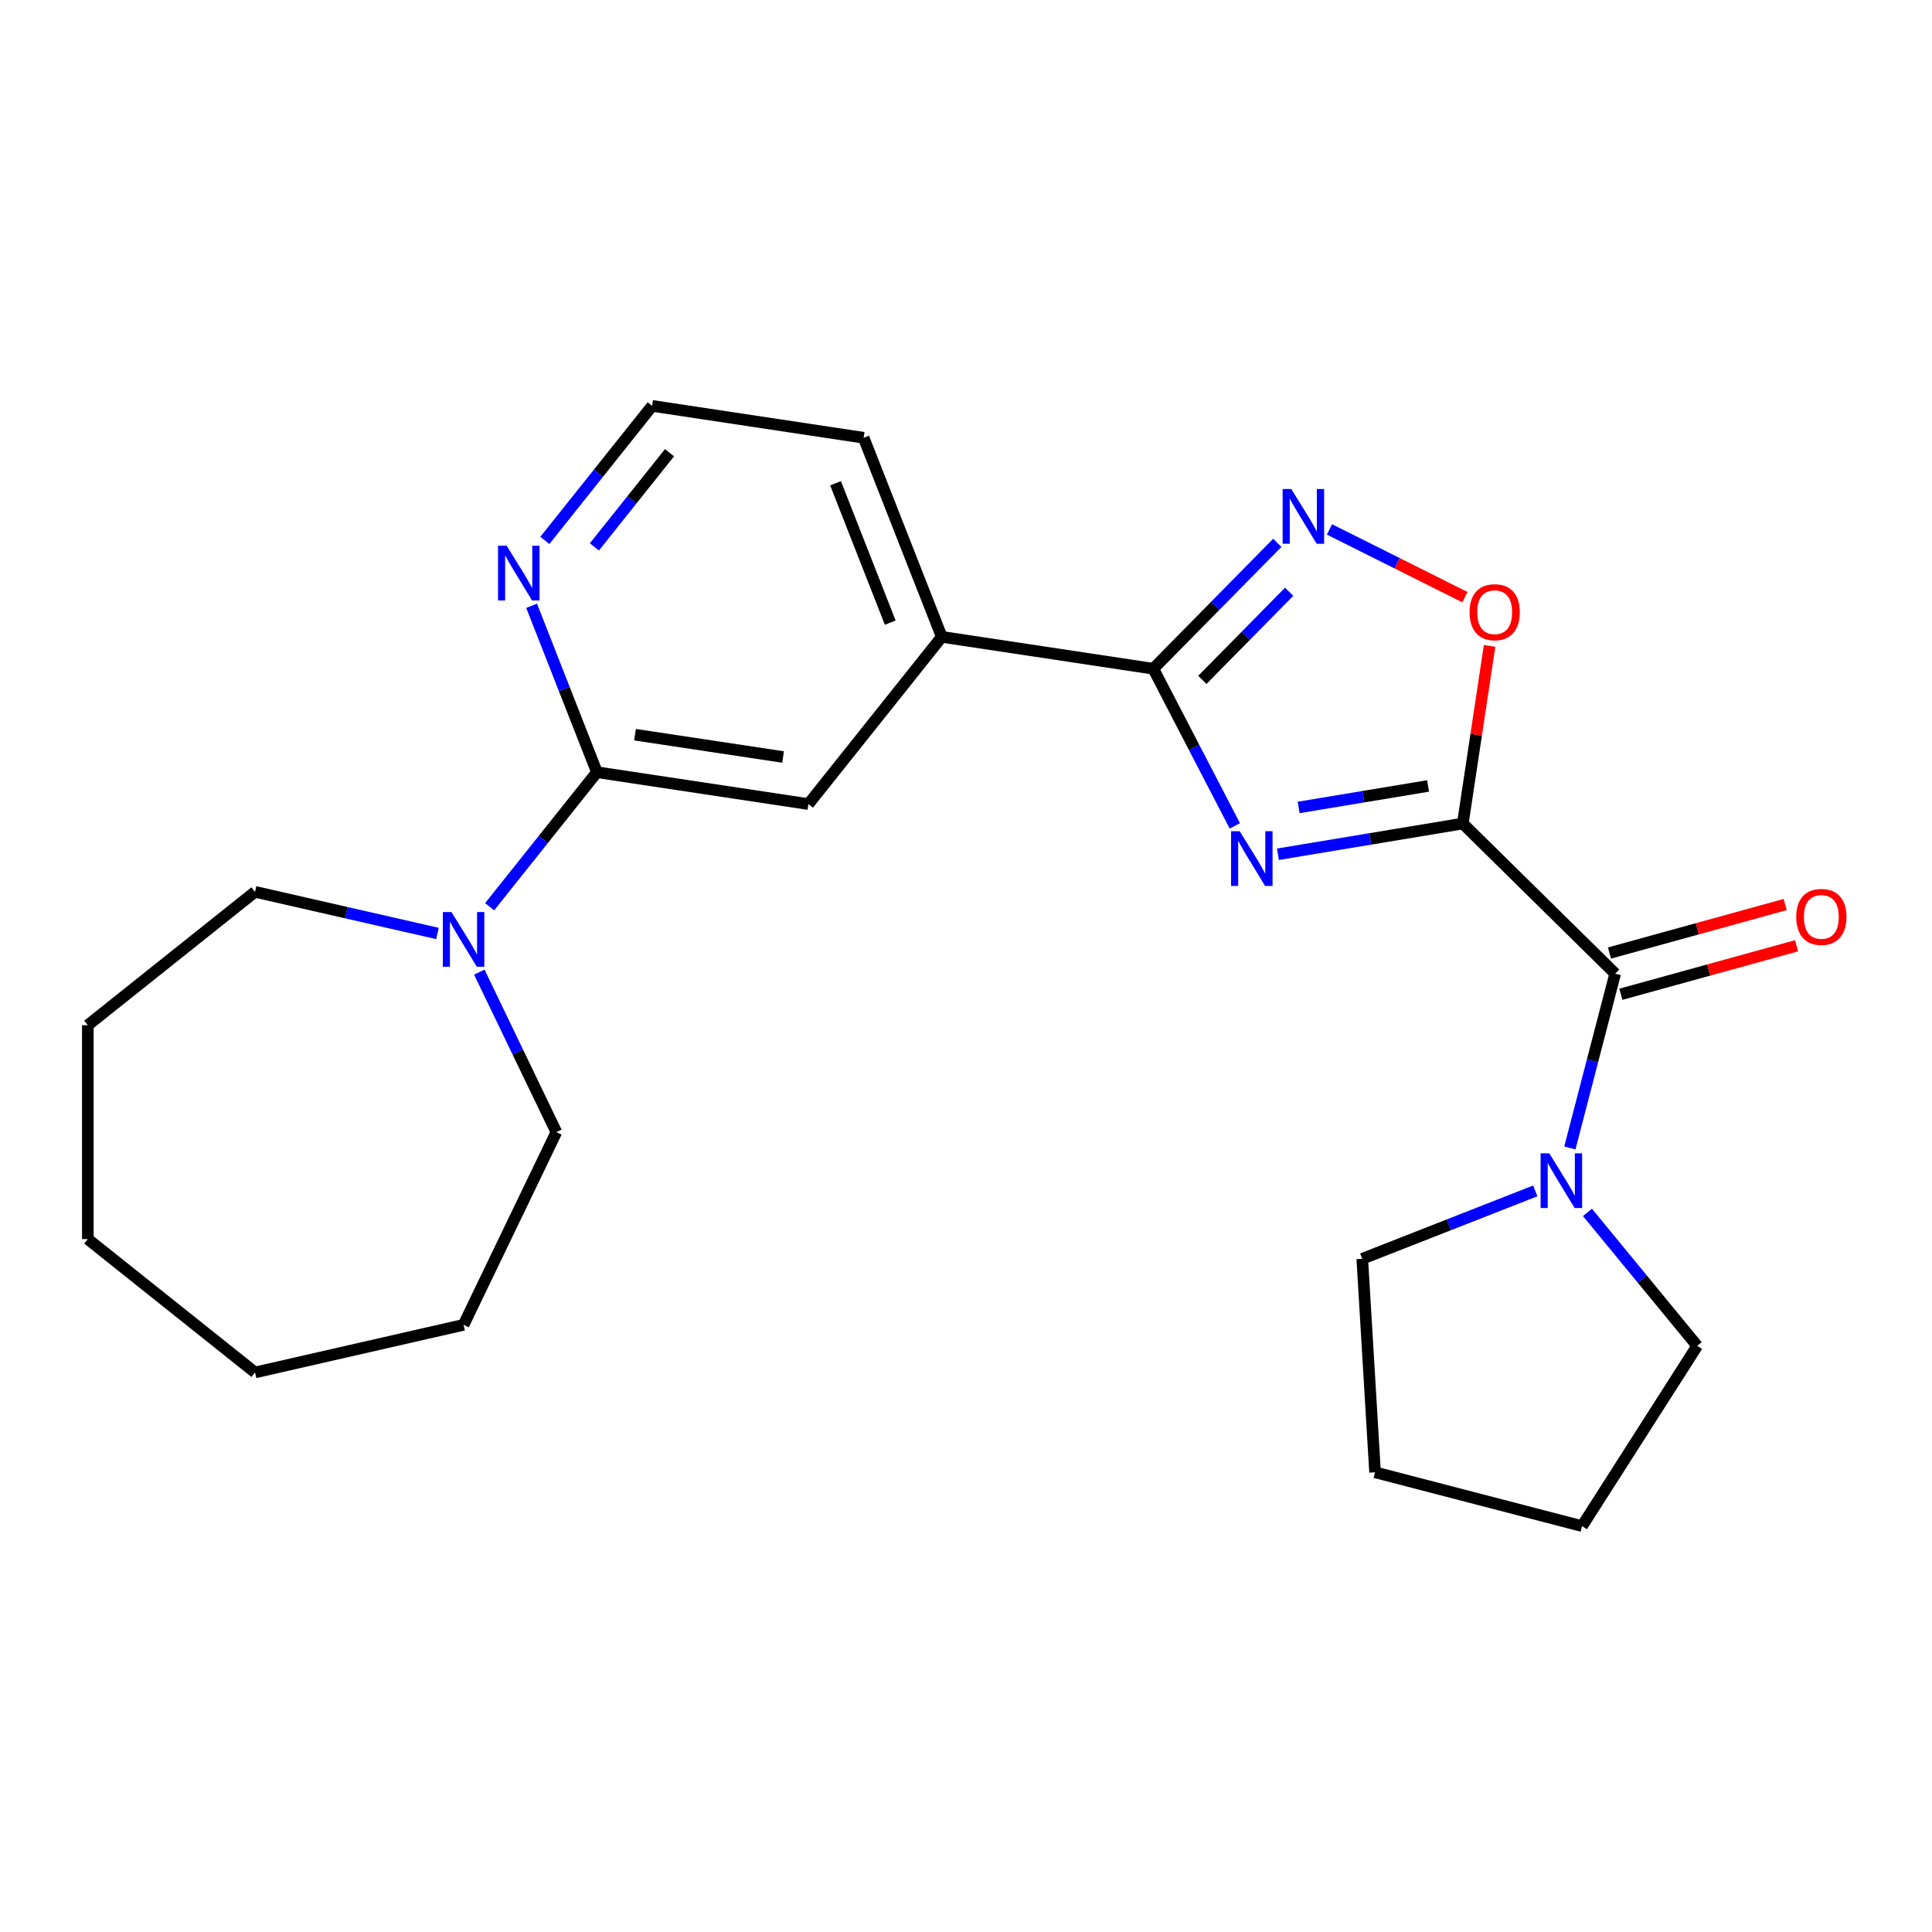 <?xml version='1.0' encoding='iso-8859-1'?>
<svg version='1.1' baseProfile='full'
              xmlns='http://www.w3.org/2000/svg'
                      xmlns:rdkit='http://www.rdkit.org/xml'
                      xmlns:xlink='http://www.w3.org/1999/xlink'
                  xml:space='preserve'
width='1000px' height='1000px' viewBox='0 0 1000 1000'>
<!-- END OF HEADER -->
<rect style='opacity:1.0;fill:#FFFFFF;stroke:none' width='1000' height='1000' x='0' y='0'> </rect>
<path class='bond-0' d='M 757.145,426.266 L 709.293,434.212' style='fill:none;fill-rule:evenodd;stroke:#000000;stroke-width:6px;stroke-linecap:butt;stroke-linejoin:miter;stroke-opacity:1' />
<path class='bond-0' d='M 709.293,434.212 L 661.44,442.159' style='fill:none;fill-rule:evenodd;stroke:#0000FF;stroke-width:6px;stroke-linecap:butt;stroke-linejoin:miter;stroke-opacity:1' />
<path class='bond-0' d='M 739.162,406.807 L 705.665,412.37' style='fill:none;fill-rule:evenodd;stroke:#000000;stroke-width:6px;stroke-linecap:butt;stroke-linejoin:miter;stroke-opacity:1' />
<path class='bond-0' d='M 705.665,412.37 L 672.169,417.932' style='fill:none;fill-rule:evenodd;stroke:#0000FF;stroke-width:6px;stroke-linecap:butt;stroke-linejoin:miter;stroke-opacity:1' />
<path class='bond-2' d='M 757.145,426.266 L 836.011,503.961' style='fill:none;fill-rule:evenodd;stroke:#000000;stroke-width:6px;stroke-linecap:butt;stroke-linejoin:miter;stroke-opacity:1' />
<path class='bond-4' d='M 757.145,426.266 L 764.074,380.294' style='fill:none;fill-rule:evenodd;stroke:#000000;stroke-width:6px;stroke-linecap:butt;stroke-linejoin:miter;stroke-opacity:1' />
<path class='bond-4' d='M 764.074,380.294 L 771.003,334.322' style='fill:none;fill-rule:evenodd;stroke:#FF0000;stroke-width:6px;stroke-linecap:butt;stroke-linejoin:miter;stroke-opacity:1' />
<path class='bond-1' d='M 639.147,427.474 L 618.042,386.807' style='fill:none;fill-rule:evenodd;stroke:#0000FF;stroke-width:6px;stroke-linecap:butt;stroke-linejoin:miter;stroke-opacity:1' />
<path class='bond-1' d='M 618.042,386.807 L 596.936,346.139' style='fill:none;fill-rule:evenodd;stroke:#000000;stroke-width:6px;stroke-linecap:butt;stroke-linejoin:miter;stroke-opacity:1' />
<path class='bond-8' d='M 596.936,346.139 L 487.464,329.639' style='fill:none;fill-rule:evenodd;stroke:#000000;stroke-width:6px;stroke-linecap:butt;stroke-linejoin:miter;stroke-opacity:1' />
<path class='bond-24' d='M 596.936,346.139 L 629.029,313.562' style='fill:none;fill-rule:evenodd;stroke:#000000;stroke-width:6px;stroke-linecap:butt;stroke-linejoin:miter;stroke-opacity:1' />
<path class='bond-24' d='M 629.029,313.562 L 661.123,280.985' style='fill:none;fill-rule:evenodd;stroke:#0000FF;stroke-width:6px;stroke-linecap:butt;stroke-linejoin:miter;stroke-opacity:1' />
<path class='bond-24' d='M 622.337,351.905 L 644.802,329.101' style='fill:none;fill-rule:evenodd;stroke:#000000;stroke-width:6px;stroke-linecap:butt;stroke-linejoin:miter;stroke-opacity:1' />
<path class='bond-24' d='M 644.802,329.101 L 667.268,306.297' style='fill:none;fill-rule:evenodd;stroke:#0000FF;stroke-width:6px;stroke-linecap:butt;stroke-linejoin:miter;stroke-opacity:1' />
<path class='bond-6' d='M 836.011,503.961 L 824.285,549.07' style='fill:none;fill-rule:evenodd;stroke:#000000;stroke-width:6px;stroke-linecap:butt;stroke-linejoin:miter;stroke-opacity:1' />
<path class='bond-6' d='M 824.285,549.07 L 812.558,594.18' style='fill:none;fill-rule:evenodd;stroke:#0000FF;stroke-width:6px;stroke-linecap:butt;stroke-linejoin:miter;stroke-opacity:1' />
<path class='bond-11' d='M 838.956,514.633 L 884.431,502.082' style='fill:none;fill-rule:evenodd;stroke:#000000;stroke-width:6px;stroke-linecap:butt;stroke-linejoin:miter;stroke-opacity:1' />
<path class='bond-11' d='M 884.431,502.082 L 929.907,489.532' style='fill:none;fill-rule:evenodd;stroke:#FF0000;stroke-width:6px;stroke-linecap:butt;stroke-linejoin:miter;stroke-opacity:1' />
<path class='bond-11' d='M 833.066,493.289 L 878.541,480.738' style='fill:none;fill-rule:evenodd;stroke:#000000;stroke-width:6px;stroke-linecap:butt;stroke-linejoin:miter;stroke-opacity:1' />
<path class='bond-11' d='M 878.541,480.738 L 924.016,468.188' style='fill:none;fill-rule:evenodd;stroke:#FF0000;stroke-width:6px;stroke-linecap:butt;stroke-linejoin:miter;stroke-opacity:1' />
<path class='bond-3' d='M 688.138,274.029 L 723.197,291.563' style='fill:none;fill-rule:evenodd;stroke:#0000FF;stroke-width:6px;stroke-linecap:butt;stroke-linejoin:miter;stroke-opacity:1' />
<path class='bond-3' d='M 723.197,291.563 L 758.255,309.097' style='fill:none;fill-rule:evenodd;stroke:#FF0000;stroke-width:6px;stroke-linecap:butt;stroke-linejoin:miter;stroke-opacity:1' />
<path class='bond-5' d='M 308.967,399.694 L 418.439,416.194' style='fill:none;fill-rule:evenodd;stroke:#000000;stroke-width:6px;stroke-linecap:butt;stroke-linejoin:miter;stroke-opacity:1' />
<path class='bond-5' d='M 328.688,380.274 L 405.318,391.825' style='fill:none;fill-rule:evenodd;stroke:#000000;stroke-width:6px;stroke-linecap:butt;stroke-linejoin:miter;stroke-opacity:1' />
<path class='bond-7' d='M 308.967,399.694 L 281.204,434.507' style='fill:none;fill-rule:evenodd;stroke:#000000;stroke-width:6px;stroke-linecap:butt;stroke-linejoin:miter;stroke-opacity:1' />
<path class='bond-7' d='M 281.204,434.507 L 253.441,469.321' style='fill:none;fill-rule:evenodd;stroke:#0000FF;stroke-width:6px;stroke-linecap:butt;stroke-linejoin:miter;stroke-opacity:1' />
<path class='bond-26' d='M 308.967,399.694 L 292.066,356.63' style='fill:none;fill-rule:evenodd;stroke:#000000;stroke-width:6px;stroke-linecap:butt;stroke-linejoin:miter;stroke-opacity:1' />
<path class='bond-26' d='M 292.066,356.63 L 275.165,313.566' style='fill:none;fill-rule:evenodd;stroke:#0000FF;stroke-width:6px;stroke-linecap:butt;stroke-linejoin:miter;stroke-opacity:1' />
<path class='bond-13' d='M 821.666,627.536 L 850.068,662.078' style='fill:none;fill-rule:evenodd;stroke:#0000FF;stroke-width:6px;stroke-linecap:butt;stroke-linejoin:miter;stroke-opacity:1' />
<path class='bond-13' d='M 850.068,662.078 L 878.471,696.621' style='fill:none;fill-rule:evenodd;stroke:#000000;stroke-width:6px;stroke-linecap:butt;stroke-linejoin:miter;stroke-opacity:1' />
<path class='bond-14' d='M 794.65,616.409 L 749.877,633.982' style='fill:none;fill-rule:evenodd;stroke:#0000FF;stroke-width:6px;stroke-linecap:butt;stroke-linejoin:miter;stroke-opacity:1' />
<path class='bond-14' d='M 749.877,633.982 L 705.103,651.554' style='fill:none;fill-rule:evenodd;stroke:#000000;stroke-width:6px;stroke-linecap:butt;stroke-linejoin:miter;stroke-opacity:1' />
<path class='bond-15' d='M 248.094,503.176 L 268.035,544.585' style='fill:none;fill-rule:evenodd;stroke:#0000FF;stroke-width:6px;stroke-linecap:butt;stroke-linejoin:miter;stroke-opacity:1' />
<path class='bond-15' d='M 268.035,544.585 L 287.976,585.993' style='fill:none;fill-rule:evenodd;stroke:#000000;stroke-width:6px;stroke-linecap:butt;stroke-linejoin:miter;stroke-opacity:1' />
<path class='bond-16' d='M 226.434,483.166 L 179.222,472.39' style='fill:none;fill-rule:evenodd;stroke:#0000FF;stroke-width:6px;stroke-linecap:butt;stroke-linejoin:miter;stroke-opacity:1' />
<path class='bond-16' d='M 179.222,472.39 L 132.01,461.614' style='fill:none;fill-rule:evenodd;stroke:#000000;stroke-width:6px;stroke-linecap:butt;stroke-linejoin:miter;stroke-opacity:1' />
<path class='bond-9' d='M 487.464,329.639 L 418.439,416.194' style='fill:none;fill-rule:evenodd;stroke:#000000;stroke-width:6px;stroke-linecap:butt;stroke-linejoin:miter;stroke-opacity:1' />
<path class='bond-17' d='M 487.464,329.639 L 447.018,226.584' style='fill:none;fill-rule:evenodd;stroke:#000000;stroke-width:6px;stroke-linecap:butt;stroke-linejoin:miter;stroke-opacity:1' />
<path class='bond-17' d='M 460.786,322.27 L 432.474,250.131' style='fill:none;fill-rule:evenodd;stroke:#000000;stroke-width:6px;stroke-linecap:butt;stroke-linejoin:miter;stroke-opacity:1' />
<path class='bond-10' d='M 282.021,279.711 L 309.783,244.897' style='fill:none;fill-rule:evenodd;stroke:#0000FF;stroke-width:6px;stroke-linecap:butt;stroke-linejoin:miter;stroke-opacity:1' />
<path class='bond-10' d='M 309.783,244.897 L 337.546,210.083' style='fill:none;fill-rule:evenodd;stroke:#000000;stroke-width:6px;stroke-linecap:butt;stroke-linejoin:miter;stroke-opacity:1' />
<path class='bond-10' d='M 307.66,283.072 L 327.094,258.702' style='fill:none;fill-rule:evenodd;stroke:#0000FF;stroke-width:6px;stroke-linecap:butt;stroke-linejoin:miter;stroke-opacity:1' />
<path class='bond-10' d='M 327.094,258.702 L 346.529,234.333' style='fill:none;fill-rule:evenodd;stroke:#000000;stroke-width:6px;stroke-linecap:butt;stroke-linejoin:miter;stroke-opacity:1' />
<path class='bond-12' d='M 337.546,210.083 L 447.018,226.584' style='fill:none;fill-rule:evenodd;stroke:#000000;stroke-width:6px;stroke-linecap:butt;stroke-linejoin:miter;stroke-opacity:1' />
<path class='bond-20' d='M 878.471,696.621 L 818.871,789.917' style='fill:none;fill-rule:evenodd;stroke:#000000;stroke-width:6px;stroke-linecap:butt;stroke-linejoin:miter;stroke-opacity:1' />
<path class='bond-21' d='M 705.103,651.554 L 711.724,762.064' style='fill:none;fill-rule:evenodd;stroke:#000000;stroke-width:6px;stroke-linecap:butt;stroke-linejoin:miter;stroke-opacity:1' />
<path class='bond-19' d='M 287.976,585.993 L 239.942,685.738' style='fill:none;fill-rule:evenodd;stroke:#000000;stroke-width:6px;stroke-linecap:butt;stroke-linejoin:miter;stroke-opacity:1' />
<path class='bond-18' d='M 132.01,461.614 L 45.455,530.639' style='fill:none;fill-rule:evenodd;stroke:#000000;stroke-width:6px;stroke-linecap:butt;stroke-linejoin:miter;stroke-opacity:1' />
<path class='bond-23' d='M 45.455,530.639 L 45.455,641.347' style='fill:none;fill-rule:evenodd;stroke:#000000;stroke-width:6px;stroke-linecap:butt;stroke-linejoin:miter;stroke-opacity:1' />
<path class='bond-22' d='M 239.942,685.738 L 132.01,710.373' style='fill:none;fill-rule:evenodd;stroke:#000000;stroke-width:6px;stroke-linecap:butt;stroke-linejoin:miter;stroke-opacity:1' />
<path class='bond-25' d='M 818.871,789.917 L 711.724,762.064' style='fill:none;fill-rule:evenodd;stroke:#000000;stroke-width:6px;stroke-linecap:butt;stroke-linejoin:miter;stroke-opacity:1' />
<path class='bond-27' d='M 132.01,710.373 L 45.455,641.347' style='fill:none;fill-rule:evenodd;stroke:#000000;stroke-width:6px;stroke-linecap:butt;stroke-linejoin:miter;stroke-opacity:1' />
<path  class='atom-1' d='M 641.673 430.242
L 650.953 445.242
Q 651.873 446.722, 653.353 449.402
Q 654.833 452.082, 654.913 452.242
L 654.913 430.242
L 658.673 430.242
L 658.673 458.562
L 654.793 458.562
L 644.833 442.162
Q 643.673 440.242, 642.433 438.042
Q 641.233 435.842, 640.873 435.162
L 640.873 458.562
L 637.193 458.562
L 637.193 430.242
L 641.673 430.242
' fill='#0000FF'/>
<path  class='atom-4' d='M 668.37 253.113
L 677.65 268.113
Q 678.57 269.593, 680.05 272.273
Q 681.53 274.953, 681.61 275.113
L 681.61 253.113
L 685.37 253.113
L 685.37 281.433
L 681.49 281.433
L 671.53 265.033
Q 670.37 263.113, 669.13 260.913
Q 667.93 258.713, 667.57 258.033
L 667.57 281.433
L 663.89 281.433
L 663.89 253.113
L 668.37 253.113
' fill='#0000FF'/>
<path  class='atom-5' d='M 760.645 316.874
Q 760.645 310.074, 764.005 306.274
Q 767.365 302.474, 773.645 302.474
Q 779.925 302.474, 783.285 306.274
Q 786.645 310.074, 786.645 316.874
Q 786.645 323.754, 783.245 327.674
Q 779.845 331.554, 773.645 331.554
Q 767.405 331.554, 764.005 327.674
Q 760.645 323.794, 760.645 316.874
M 773.645 328.354
Q 777.965 328.354, 780.285 325.474
Q 782.645 322.554, 782.645 316.874
Q 782.645 311.314, 780.285 308.514
Q 777.965 305.674, 773.645 305.674
Q 769.325 305.674, 766.965 308.474
Q 764.645 311.274, 764.645 316.874
Q 764.645 322.594, 766.965 325.474
Q 769.325 328.354, 773.645 328.354
' fill='#FF0000'/>
<path  class='atom-7' d='M 801.898 596.948
L 811.178 611.948
Q 812.098 613.428, 813.578 616.108
Q 815.058 618.788, 815.138 618.948
L 815.138 596.948
L 818.898 596.948
L 818.898 625.268
L 815.018 625.268
L 805.058 608.868
Q 803.898 606.948, 802.658 604.748
Q 801.458 602.548, 801.098 601.868
L 801.098 625.268
L 797.418 625.268
L 797.418 596.948
L 801.898 596.948
' fill='#0000FF'/>
<path  class='atom-8' d='M 233.682 472.089
L 242.962 487.089
Q 243.882 488.569, 245.362 491.249
Q 246.842 493.929, 246.922 494.089
L 246.922 472.089
L 250.682 472.089
L 250.682 500.409
L 246.802 500.409
L 236.842 484.009
Q 235.682 482.089, 234.442 479.889
Q 233.242 477.689, 232.882 477.009
L 232.882 500.409
L 229.202 500.409
L 229.202 472.089
L 233.682 472.089
' fill='#0000FF'/>
<path  class='atom-11' d='M 262.261 282.479
L 271.541 297.479
Q 272.461 298.959, 273.941 301.639
Q 275.421 304.319, 275.501 304.479
L 275.501 282.479
L 279.261 282.479
L 279.261 310.799
L 275.381 310.799
L 265.421 294.399
Q 264.261 292.479, 263.021 290.279
Q 261.821 288.079, 261.461 287.399
L 261.461 310.799
L 257.781 310.799
L 257.781 282.479
L 262.261 282.479
' fill='#0000FF'/>
<path  class='atom-12' d='M 929.729 474.588
Q 929.729 467.788, 933.089 463.988
Q 936.449 460.188, 942.729 460.188
Q 949.009 460.188, 952.369 463.988
Q 955.729 467.788, 955.729 474.588
Q 955.729 481.468, 952.329 485.388
Q 948.929 489.268, 942.729 489.268
Q 936.489 489.268, 933.089 485.388
Q 929.729 481.508, 929.729 474.588
M 942.729 486.068
Q 947.049 486.068, 949.369 483.188
Q 951.729 480.268, 951.729 474.588
Q 951.729 469.028, 949.369 466.228
Q 947.049 463.388, 942.729 463.388
Q 938.409 463.388, 936.049 466.188
Q 933.729 468.988, 933.729 474.588
Q 933.729 480.308, 936.049 483.188
Q 938.409 486.068, 942.729 486.068
' fill='#FF0000'/>
</svg>
